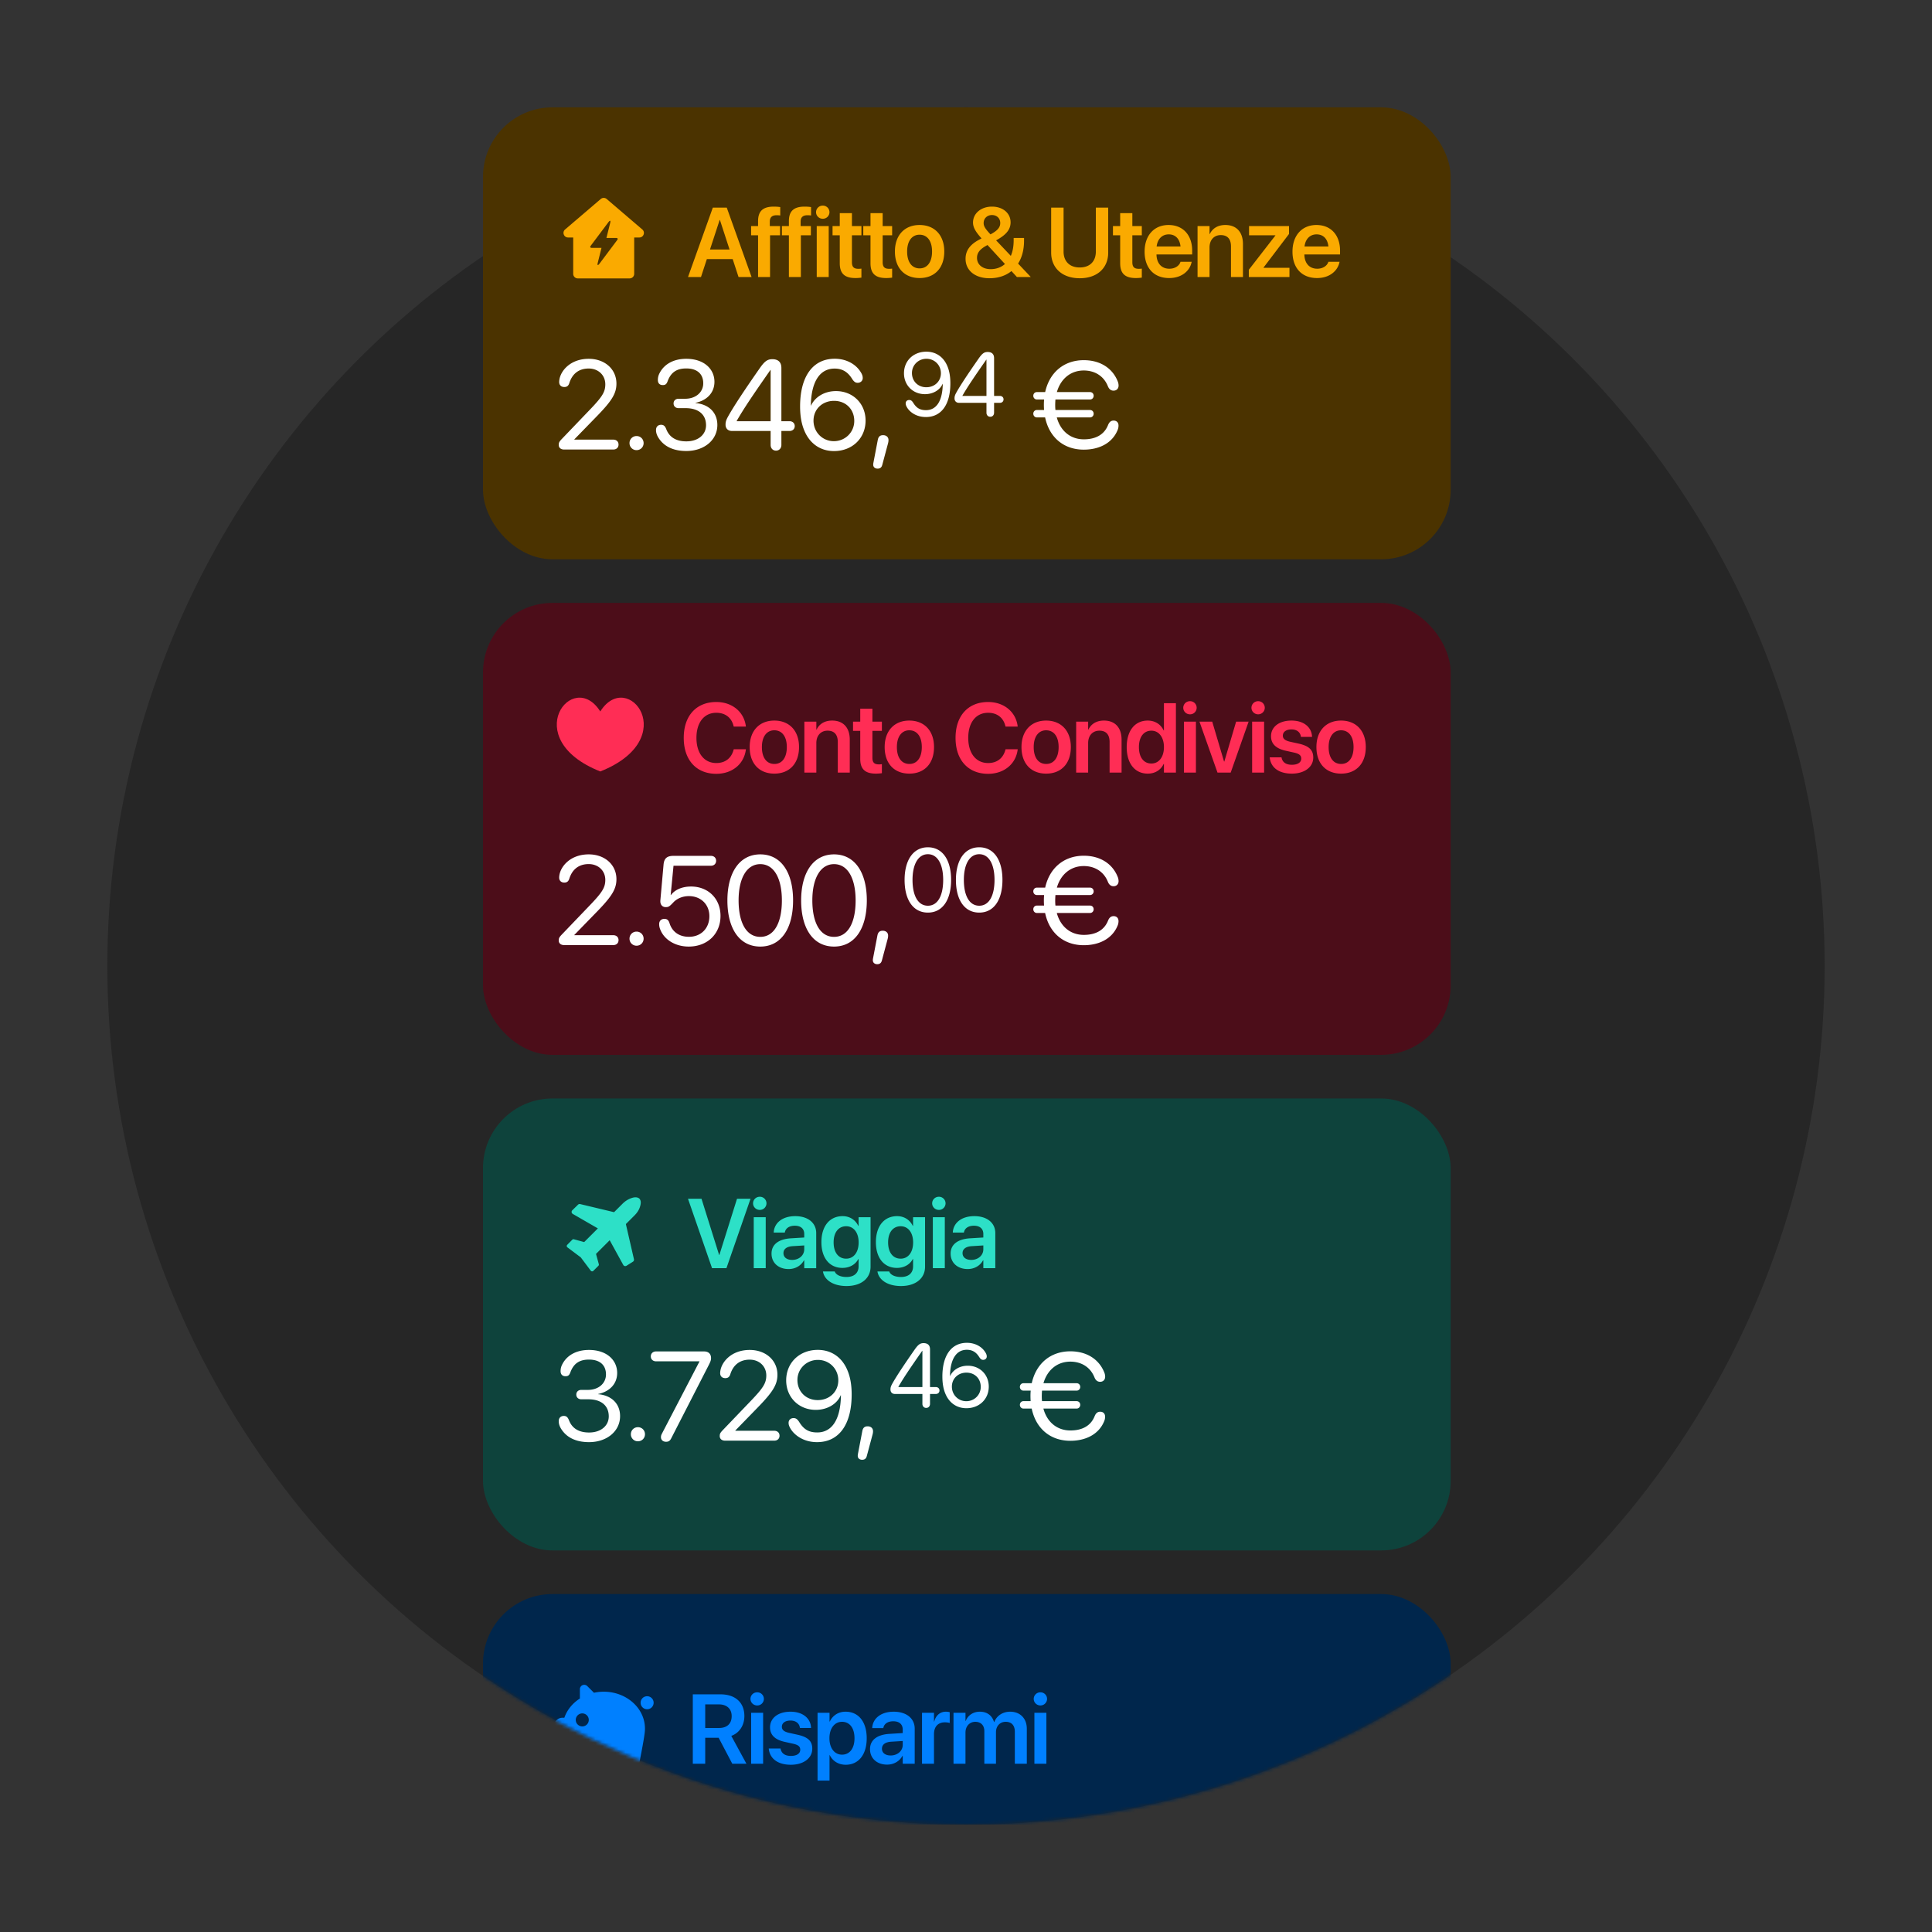 <svg xmlns="http://www.w3.org/2000/svg" width="576" height="576" fill="none"><rect width="100%" height="100%" fill="#333333" stroke="none"/><g clip-path="url(#a)"><circle cx="288" cy="288" r="256" fill="#262626"/><mask id="b" width="512" height="512" x="32" y="32" maskUnits="userSpaceOnUse" style="mask-type:alpha"><circle cx="288" cy="288" r="256" fill="#262626"/></mask><g mask="url(#b)"><rect width="288.498" height="134.747" x="144" y="475.242" fill="#00264C" rx="20.73"/><path fill="#0080FF" d="M206.552 525.838v-20.693h8.259c4.417 0 7.113 2.453 7.113 6.453v.029c0 2.782-1.491 5.033-3.9 5.908l4.517 8.303h-4.216l-4.073-7.744h-4.001v7.744h-3.699Zm3.699-10.669h4.173c2.338 0 3.714-1.291 3.714-3.513v-.029c0-2.165-1.462-3.484-3.785-3.484h-4.102v7.026Zm15.485-6.711c-1.118 0-1.993-.889-1.993-1.95 0-1.09.875-1.965 1.993-1.965a1.958 1.958 0 1 1 0 3.915Zm-1.792 17.38v-15.2h3.57v15.2h-3.57Zm11.842.301c-3.986 0-6.266-1.893-6.582-4.718l-.014-.129h3.513l.029.129c.272 1.305 1.262 2.079 3.069 2.079 1.735 0 2.781-.702 2.781-1.821v-.014c0-.918-.53-1.434-2.107-1.792l-2.524-.56c-2.911-.645-4.374-2.065-4.374-4.316v-.014c0-2.782 2.424-4.661 6.095-4.661 3.785 0 5.994 2.079 6.123 4.704l.014.157h-3.327l-.014-.114c-.158-1.219-1.133-2.108-2.796-2.108-1.578 0-2.567.731-2.567 1.85v.014c0 .875.588 1.448 2.165 1.807l2.538.559c3.141.703 4.359 1.936 4.359 4.144v.015c0 2.867-2.652 4.789-6.381 4.789Zm7.957 4.718v-20.219h3.57v2.624h.072c.875-1.821 2.538-2.94 4.718-2.94 3.857 0 6.295 3.012 6.295 7.916v.014c0 4.876-2.438 7.887-6.252 7.887-2.166 0-3.901-1.09-4.761-2.868h-.072v7.586h-3.57Zm7.299-7.729c2.28 0 3.714-1.879 3.714-4.876v-.014c0-3.04-1.434-4.904-3.714-4.904-2.209 0-3.757 1.921-3.757 4.904v.014c0 2.968 1.548 4.876 3.757 4.876Zm13.434 2.968c-3.04 0-5.091-1.879-5.091-4.589v-.028c0-2.696 2.094-4.317 5.779-4.546l3.972-.244v-1.047c0-1.534-1.003-2.466-2.81-2.466-1.692 0-2.725.788-2.954 1.907l-.029.129h-3.312l.014-.172c.215-2.696 2.552-4.718 6.41-4.718 3.8 0 6.252 2.008 6.252 5.062v10.454h-3.571V523.5h-.086c-.874 1.592-2.567 2.596-4.574 2.596Zm-1.534-4.732c0 1.247 1.032 2.007 2.595 2.007 2.051 0 3.599-1.362 3.599-3.169v-1.147l-3.47.215c-1.764.115-2.724.875-2.724 2.08v.014Zm11.942 4.474v-15.2h3.571v2.624h.072c.473-1.836 1.735-2.94 3.484-2.94.445 0 .861.072 1.133.144v3.226c-.301-.115-.846-.201-1.448-.201-2.022 0-3.241 1.277-3.241 3.528v8.819h-3.571Zm9.391 0v-15.2h3.571v2.437h.071c.645-1.663 2.209-2.753 4.216-2.753 2.122 0 3.657 1.119 4.216 3.069h.086c.731-1.893 2.538-3.069 4.732-3.069 2.997 0 4.962 2.036 4.962 5.076v10.44h-3.571v-9.55c0-1.879-.975-2.954-2.724-2.954-1.721 0-2.897 1.276-2.897 3.111v9.393h-3.47v-9.737c0-1.706-1.033-2.767-2.696-2.767-1.721 0-2.925 1.347-2.925 3.197v9.307h-3.571Zm25.91-17.38c-1.119 0-1.993-.889-1.993-1.95 0-1.09.874-1.965 1.993-1.965 1.118 0 1.979.875 1.979 1.965 0 1.061-.861 1.95-1.979 1.95Zm-1.793 17.38v-15.2h3.571v15.2h-3.571ZM177.08 504.674a13.643 13.643 0 0 1 2.92-.313c6.785 0 12.285 4.921 12.285 10.992 0 .426-.028.847-.081 1.262-.094.831-.304 2.137-.627 3.919a505.96 505.96 0 0 1-1.463 7.607 2.586 2.586 0 0 1-2.537 2.082h-.465a2.416 2.416 0 0 1-2.41-2.58l.149-2.189c-1.488.573-3.128.89-4.851.89-.535 0-1.062-.031-1.579-.09l-.147 1.617a2.586 2.586 0 0 1-2.575 2.352h-.225a2.316 2.316 0 0 1-2.316-2.316c0-.047.002-.093.004-.14l.016-.27c.106-1.92-.816-3.414-1.742-4.265a11.092 11.092 0 0 1-2.634-3.354h-1.086a2.586 2.586 0 0 1-2.587-2.586v-2.586a2.586 2.586 0 0 1 2.587-2.586h.54c.803-2.338 2.454-4.344 4.632-5.731v-2.785a1.292 1.292 0 0 1 2.207-.915l1.985 1.985Zm-3.545 10.032a1.94 1.94 0 1 0 0-3.878 1.94 1.94 0 0 0 0 3.878Zm19.396-5.116a1.94 1.94 0 1 1 0-3.88 1.94 1.94 0 0 1 0 3.88Z"/></g><rect width="288.498" height="134.747" x="144" y="327.496" fill="#0E433C" rx="20.73"/><path fill="#2DE0C7" d="m212.288 378.094-7.17-20.693h4.029l5.249 16.749h.071l5.263-16.749h4.029l-7.184 20.693h-4.287Zm14.223-17.38c-1.119 0-1.994-.889-1.994-1.95 0-1.09.875-1.965 1.994-1.965a1.958 1.958 0 1 1 0 3.915Zm-1.793 17.38v-15.2h3.571v15.2h-3.571Zm10.394.258c-3.04 0-5.09-1.879-5.09-4.589v-.029c0-2.695 2.093-4.316 5.779-4.545l3.972-.244v-1.047c0-1.534-1.004-2.466-2.811-2.466-1.692 0-2.724.788-2.954 1.907l-.029.129h-3.312l.014-.172c.215-2.696 2.553-4.718 6.41-4.718 3.8 0 6.252 2.008 6.252 5.062v10.454h-3.57v-2.338h-.086c-.875 1.592-2.567 2.596-4.575 2.596Zm-1.534-4.732c0 1.247 1.032 2.007 2.595 2.007 2.051 0 3.6-1.362 3.6-3.169v-1.147l-3.471.215c-1.763.115-2.724.875-2.724 2.079v.015Zm18.797 9.794c-4.029 0-6.567-1.836-6.998-4.216l-.028-.129h3.513l.043.115c.387.874 1.606 1.534 3.47 1.534 2.323 0 3.6-1.233 3.6-3.169v-2.194h-.072c-.846 1.62-2.567 2.653-4.747 2.653-3.814 0-6.266-2.926-6.266-7.658v-.014c0-4.804 2.481-7.758 6.324-7.758 2.151 0 3.814 1.147 4.675 2.897h.086v-2.581h3.57v14.77c0 3.441-2.767 5.75-7.17 5.75Zm-.1-8.16c2.223 0 3.714-1.878 3.714-4.832v-.014c0-2.94-1.506-4.819-3.714-4.819-2.295 0-3.743 1.85-3.743 4.804v.015c0 2.997 1.448 4.846 3.743 4.846Zm16.345 8.16c-4.029 0-6.568-1.836-6.998-4.216l-.028-.129h3.513l.043.115c.387.874 1.606 1.534 3.47 1.534 2.323 0 3.599-1.233 3.599-3.169v-2.194h-.071c-.846 1.62-2.567 2.653-4.747 2.653-3.814 0-6.266-2.926-6.266-7.658v-.014c0-4.804 2.481-7.758 6.324-7.758 2.151 0 3.814 1.147 4.674 2.897h.086v-2.581h3.571v14.77c0 3.441-2.768 5.75-7.17 5.75Zm-.1-8.16c2.222 0 3.714-1.878 3.714-4.832v-.014c0-2.94-1.506-4.819-3.714-4.819-2.295 0-3.743 1.85-3.743 4.804v.015c0 2.997 1.448 4.846 3.743 4.846Zm11.383-14.54c-1.118 0-1.993-.889-1.993-1.95 0-1.09.875-1.965 1.993-1.965a1.958 1.958 0 1 1 0 3.915Zm-1.792 17.38v-15.2h3.571v15.2h-3.571Zm10.394.258c-3.04 0-5.091-1.879-5.091-4.589v-.029c0-2.695 2.094-4.316 5.779-4.545l3.973-.244v-1.047c0-1.534-1.004-2.466-2.811-2.466-1.692 0-2.725.788-2.954 1.907l-.029.129h-3.312l.014-.172c.215-2.696 2.553-4.718 6.41-4.718 3.8 0 6.252 2.008 6.252 5.062v10.454h-3.57v-2.338h-.086c-.875 1.592-2.567 2.596-4.575 2.596Zm-1.534-4.732c0 1.247 1.032 2.007 2.595 2.007 2.051 0 3.6-1.362 3.6-3.169v-1.147l-3.471.215c-1.763.115-2.724.875-2.724 2.079v.015Zm-98.662-16.443c1.008-.336 1.785-.273 2.331.189.463.546.508 1.267.19 2.331-.319 1.063-.903 1.91-1.701 2.709l-2.536 2.535 2.41 10.482a.69.69 0 0 1-.305.739l-1.91 1.205a.69.69 0 0 1-.974-.252l-4.042-7.356-4.079 4.078.835 3.055a.483.483 0 0 1-.126.489l-1.512 1.511a.491.491 0 0 1-.363.142h-.031a.566.566 0 0 1-.378-.205l-2.977-3.968-3.969-2.976c-.116-.074-.184-.195-.205-.363a.541.541 0 0 1 .142-.393l1.512-1.527a.487.487 0 0 1 .362-.142c.063 0 .105.005.126.016l3.056.834 4.079-4.079-7.479-4.315a.69.69 0 0 1-.137-1.093l1.704-1.664a.694.694 0 0 1 .644-.177l10.103 2.415 2.52-2.52c.799-.798 1.702-1.364 2.71-1.7Z"/><path fill="#fff" d="M175.633 429.958c-3.964 0-6.84-1.419-8.444-4.148-.424-.737-.609-1.401-.609-2.12 0-.922.572-1.549 1.531-1.549.756 0 1.18.406 1.53 1.309.885 2.286 2.784 3.632 5.992 3.632 3.502 0 5.844-1.991 5.862-4.775.019-3.281-2.323-5.125-6.065-5.125h-2.12c-.885 0-1.494-.572-1.494-1.401 0-.83.609-1.401 1.494-1.401h1.972c3.171 0 5.384-1.955 5.384-4.609 0-2.637-1.66-4.425-5.07-4.425-2.932 0-4.536 1.235-5.494 3.65-.332.959-.664 1.309-1.494 1.309-.94 0-1.474-.553-1.474-1.511 0-.756.165-1.42.553-2.139 1.401-2.655 4.221-4.185 7.909-4.185 5.328 0 8.406 3.06 8.406 6.858 0 3.3-2.304 5.568-5.641 6.268v.074c3.872.332 6.508 2.747 6.508 6.527 0 4.572-4.019 7.761-9.236 7.761Zm14.555-.258a2.078 2.078 0 0 1-2.102-2.102c0-1.18.922-2.101 2.102-2.101 1.18 0 2.102.921 2.102 2.101s-.922 2.102-2.102 2.102Zm8.398.147c-.904 0-1.531-.534-1.531-1.364 0-.369.074-.645.295-1.069l11.173-21.478v-.074h-12.924c-.903 0-1.567-.571-1.567-1.475 0-.903.664-1.475 1.567-1.475h14.306c1.328 0 2.084.738 2.084 2.01 0 .627-.222 1.143-.719 2.12l-11.191 21.847c-.35.682-.774.958-1.493.958Zm17.597-.331c-.977 0-1.604-.535-1.604-1.365 0-.682.147-.977.94-1.806l8.518-8.887c3.576-3.742 4.424-5.162 4.424-7.392 0-2.71-2.083-4.702-4.941-4.702-2.876 0-4.885 1.494-5.788 4.351-.222.682-.59 1.162-1.494 1.162-.977 0-1.53-.609-1.53-1.475 0-.24.018-.443.055-.664.387-2.728 3.319-6.268 8.757-6.268 4.794 0 8.26 3.097 8.26 7.393 0 2.913-1.328 5.107-5.881 9.771l-6.674 6.858v.074h11.614c.941 0 1.568.59 1.568 1.475 0 .885-.627 1.475-1.568 1.475h-14.656Zm27.424.442c-4.241 0-7.006-2.286-8.057-4.259-.313-.571-.442-1.014-.442-1.493 0-.848.59-1.42 1.493-1.42.7 0 1.161.332 1.751 1.291 1.272 2.01 2.71 2.987 5.291 2.987 4.443 0 6.895-3.909 7.061-10.767v-.313h-.055c-1.124 2.636-4.037 4.35-7.43 4.35-5.07 0-8.83-3.742-8.83-8.793 0-5.255 3.963-9.089 9.42-9.089 4.001 0 7.172 2.157 8.794 5.973.885 2.046 1.309 4.443 1.309 7.337 0 8.96-3.798 14.196-10.305 14.196Zm.184-12.536c3.521 0 6.139-2.508 6.139-5.9 0-3.411-2.655-6.084-6.084-6.084-3.41 0-6.102 2.655-6.102 5.992 0 3.466 2.563 5.992 6.047 5.992Zm14.887 7.816c.94 0 1.604.554 1.604 1.457 0 .332-.037.608-.147 1.014l-1.697 6.342c-.202.793-.626 1.161-1.401 1.161-.737 0-1.309-.424-1.309-1.161 0-.277.037-.461.056-.572l1.309-6.839c.202-1.014.719-1.402 1.585-1.402Zm17.46-5.487c-.666 0-1.136-.497-1.136-1.215v-2.938h-8.162c-.836 0-1.358-.522-1.358-1.332 0-.601.131-1.006.562-1.776 1.358-2.429 3.956-6.268 6.607-10.068 1.058-1.528 1.672-1.985 2.703-1.985 1.254 0 1.92.64 1.92 1.854v11.244h1.724c.627 0 1.097.405 1.097 1.031 0 .627-.47 1.032-1.097 1.032h-1.724v2.938c0 .718-.47 1.215-1.136 1.215Zm-1.136-6.216v-10.826h-.039c-3.487 4.988-5.603 8.096-7.13 10.773v.053h7.169Zm13.113 6.307c-2.821 0-5.067-1.528-6.229-4.244-.627-1.45-.928-3.147-.928-5.184 0-6.347 2.704-10.069 7.313-10.069 2.416 0 4.519 1.123 5.576 2.965.235.404.34.731.34 1.11 0 .587-.457 1.005-1.084 1.005-.47 0-.797-.248-1.214-.914-.901-1.423-2.064-2.089-3.644-2.089-3.108 0-4.897 2.729-5.014 7.639v.17h.039c.77-1.698 2.703-3.056 5.262-3.056 3.592 0 6.256 2.651 6.256 6.229 0 3.722-2.808 6.438-6.673 6.438Zm-.027-2.089c2.403 0 4.31-1.894 4.31-4.271 0-2.468-1.776-4.244-4.27-4.244-2.495 0-4.336 1.776-4.336 4.179 0 2.416 1.881 4.336 4.296 4.336Zm17.047 2.194c-.609 0-1.07-.497-1.07-1.106 0-.645.461-1.106 1.07-1.106h2.138a20.773 20.773 0 0 1-.055-1.53c0-.553.018-1.088.074-1.604h-2.157c-.609 0-1.07-.498-1.07-1.106 0-.646.461-1.106 1.07-1.106h2.47c1.291-5.882 5.623-9.513 11.504-9.513 4.941 0 8.573 2.415 10.121 6.305.185.442.259.903.259 1.272 0 .903-.609 1.512-1.494 1.512-.793 0-1.346-.443-1.714-1.365-1.236-3.06-3.964-4.646-7.172-4.646-3.871 0-6.858 2.434-8.02 6.435h9.882c.627 0 1.088.46 1.088 1.106 0 .608-.461 1.106-1.088 1.106h-10.306a22.83 22.83 0 0 0-.073 1.604c0 .534.018 1.032.073 1.53h10.306c.627 0 1.088.461 1.088 1.106 0 .609-.461 1.106-1.088 1.106h-9.9c1.106 4.075 4.111 6.527 8.056 6.527 3.208 0 5.974-1.162 7.209-4.222.369-.922.885-1.364 1.678-1.364.885 0 1.456.571 1.456 1.474 0 .369-.055.83-.24 1.273-1.64 4.111-5.696 5.917-10.121 5.917-5.955 0-10.269-3.631-11.522-9.605h-2.452Z"/><rect width="288.498" height="134.747" x="144" y="179.746" fill="#4C0D19" rx="20.73"/><path fill="#FF2D55" fill-rule="evenodd" d="M178.964 212.113c8.182-13.008 24.547 8.131 0 17.887-24.546-9.756-8.182-30.895 0-17.887Z" clip-rule="evenodd"/><path fill="#FF2D55" d="M213.557 230.702c-5.951 0-9.708-4.101-9.708-10.712v-.014c0-6.611 3.771-10.683 9.708-10.683 4.761 0 8.26 2.968 8.805 7.184l.014.144h-3.628l-.072-.273c-.602-2.366-2.423-3.843-5.119-3.843-3.614 0-5.922 2.882-5.922 7.471v.014c0 4.603 2.323 7.5 5.922 7.5 2.639 0 4.488-1.42 5.162-3.972l.043-.143h3.628l-.028.143c-.531 4.245-4.044 7.184-8.805 7.184Zm17.306-.057c-4.474 0-7.356-2.983-7.356-7.901v-.029c0-4.876 2.925-7.887 7.342-7.887 4.431 0 7.37 2.983 7.37 7.887v.029c0 4.933-2.896 7.901-7.356 7.901Zm.014-2.882c2.252 0 3.7-1.836 3.7-5.019v-.029c0-3.169-1.463-4.99-3.728-4.99-2.223 0-3.7 1.835-3.7 4.99v.029c0 3.197 1.448 5.019 3.728 5.019Zm8.932 2.581v-15.2h3.571v2.38h.071c.789-1.635 2.338-2.696 4.646-2.696 3.342 0 5.249 2.151 5.249 5.679v9.837h-3.571v-9.12c0-2.166-1.004-3.385-3.04-3.385-2.05 0-3.355 1.492-3.355 3.686v8.819h-3.571Zm21.35.301c-3.184 0-4.689-1.291-4.689-4.417v-8.331h-2.151v-2.753h2.151v-3.858h3.628v3.858h2.825v2.753h-2.825v8.03c0 1.491.659 1.965 1.964 1.965.344 0 .617-.043.861-.058v2.682a13.04 13.04 0 0 1-1.764.129Zm9.949 0c-4.474 0-7.356-2.983-7.356-7.901v-.029c0-4.876 2.925-7.887 7.342-7.887 4.431 0 7.371 2.983 7.371 7.887v.029c0 4.933-2.897 7.901-7.357 7.901Zm.015-2.882c2.251 0 3.7-1.836 3.7-5.019v-.029c0-3.169-1.463-4.99-3.729-4.99-2.223 0-3.7 1.835-3.7 4.99v.029c0 3.197 1.449 5.019 3.729 5.019Zm23.47 2.939c-5.951 0-9.708-4.101-9.708-10.712v-.014c0-6.611 3.771-10.683 9.708-10.683 4.761 0 8.26 2.968 8.804 7.184l.015.144h-3.628l-.072-.273c-.602-2.366-2.423-3.843-5.119-3.843-3.614 0-5.923 2.882-5.923 7.471v.014c0 4.603 2.324 7.5 5.923 7.5 2.638 0 4.488-1.42 5.162-3.972l.043-.143h3.628l-.029.143c-.53 4.245-4.043 7.184-8.804 7.184Zm17.306-.057c-4.474 0-7.357-2.983-7.357-7.901v-.029c0-4.876 2.926-7.887 7.342-7.887 4.431 0 7.371 2.983 7.371 7.887v.029c0 4.933-2.896 7.901-7.356 7.901Zm.014-2.882c2.252 0 3.7-1.836 3.7-5.019v-.029c0-3.169-1.463-4.99-3.729-4.99-2.222 0-3.699 1.835-3.699 4.99v.029c0 3.197 1.448 5.019 3.728 5.019Zm8.932 2.581v-15.2h3.57v2.38h.072c.789-1.635 2.337-2.696 4.646-2.696 3.341 0 5.249 2.151 5.249 5.679v9.837h-3.571v-9.12c0-2.166-1.004-3.385-3.04-3.385-2.051 0-3.356 1.492-3.356 3.686v8.819h-3.57Zm21.35.301c-3.844 0-6.281-3.011-6.281-7.901v-.015c0-4.904 2.452-7.901 6.266-7.901 2.151 0 3.886 1.104 4.747 2.925h.086v-8.102h3.57v20.693h-3.57v-2.581h-.086c-.861 1.792-2.538 2.882-4.732 2.882Zm1.075-3.011c2.208 0 3.743-1.908 3.743-4.89v-.015c0-2.968-1.549-4.89-3.743-4.89-2.28 0-3.714 1.865-3.714 4.89v.015c0 3.025 1.42 4.89 3.714 4.89Zm11.498-14.67c-1.118 0-1.993-.889-1.993-1.95 0-1.09.875-1.965 1.993-1.965a1.958 1.958 0 1 1 0 3.915Zm-1.792 17.38v-15.2h3.571v15.2h-3.571Zm10.007 0-5.377-15.2h3.8l3.527 11.887h.086l3.514-11.887h3.728l-5.349 15.2h-3.929Zm12.115-17.38c-1.119 0-1.993-.889-1.993-1.95 0-1.09.874-1.965 1.993-1.965 1.118 0 1.979.875 1.979 1.965 0 1.061-.861 1.95-1.979 1.95Zm-1.792 17.38v-15.2h3.57v15.2h-3.57Zm11.842.301c-3.986 0-6.266-1.893-6.582-4.718l-.014-.129h3.513l.029.129c.272 1.305 1.262 2.079 3.068 2.079 1.736 0 2.782-.702 2.782-1.821v-.014c0-.918-.53-1.434-2.108-1.793l-2.523-.559c-2.911-.645-4.374-2.065-4.374-4.316v-.015c0-2.781 2.423-4.66 6.094-4.66 3.786 0 5.994 2.079 6.123 4.704l.015.157h-3.327l-.014-.114c-.158-1.219-1.133-2.108-2.797-2.108-1.577 0-2.567.731-2.567 1.849v.015c0 .874.588 1.448 2.166 1.807l2.538.559c3.14.702 4.359 1.936 4.359 4.144v.014c0 2.868-2.653 4.79-6.381 4.79Zm14.682 0c-4.474 0-7.356-2.983-7.356-7.901v-.029c0-4.876 2.925-7.887 7.342-7.887 4.431 0 7.37 2.983 7.37 7.887v.029c0 4.933-2.896 7.901-7.356 7.901Zm.014-2.882c2.252 0 3.7-1.836 3.7-5.019v-.029c0-3.169-1.463-4.99-3.728-4.99-2.223 0-3.7 1.835-3.7 4.99v.029c0 3.197 1.448 5.019 3.728 5.019Z"/><path fill="#fff" d="M168.184 281.766c-.977 0-1.604-.535-1.604-1.365 0-.682.148-.977.941-1.806l8.517-8.887c3.577-3.742 4.425-5.162 4.425-7.392 0-2.71-2.084-4.702-4.941-4.702-2.876 0-4.886 1.494-5.789 4.351-.221.682-.59 1.162-1.493 1.162-.977 0-1.53-.609-1.53-1.475 0-.24.018-.443.055-.664.387-2.728 3.318-6.268 8.757-6.268 4.793 0 8.259 3.097 8.259 7.393 0 2.913-1.327 5.107-5.881 9.771l-6.674 6.858v.074h11.615c.94 0 1.567.59 1.567 1.475 0 .885-.627 1.475-1.567 1.475h-14.657Zm21.598.184a2.077 2.077 0 0 1-2.101-2.102c0-1.18.921-2.101 2.101-2.101s2.102.921 2.102 2.101-.922 2.102-2.102 2.102Zm15.551.258c-3.89 0-7.171-1.936-8.425-4.941-.24-.571-.387-1.087-.387-1.77 0-.94.608-1.548 1.548-1.548.812 0 1.254.368 1.549 1.309.811 2.581 2.894 4.037 5.789 4.037 3.576 0 6.084-2.526 6.084-6.139 0-3.503-2.544-5.992-6.103-5.992-1.825 0-3.521.682-4.627 1.862-1.18 1.254-1.456 1.42-2.286 1.42-1.032 0-1.604-.756-1.604-1.715 0-.147 0-.258.018-.424l.941-10.545c.166-1.862 1.032-2.6 2.986-2.6h11.117c.94 0 1.567.59 1.567 1.475 0 .885-.627 1.475-1.567 1.475h-11.135l-.848 8.739h.074c1.198-1.622 3.392-2.544 5.991-2.544 5.144 0 8.794 3.632 8.794 8.757 0 5.365-3.908 9.144-9.476 9.144Zm21.34 0c-6.213 0-9.808-5.346-9.808-13.753 0-8.333 3.632-13.735 9.808-13.735s9.771 5.365 9.771 13.716c0 8.407-3.577 13.772-9.771 13.772Zm0-2.894c4.148 0 6.434-4.222 6.434-10.859 0-6.545-2.323-10.822-6.434-10.822-4.111 0-6.471 4.314-6.471 10.803 0 6.637 2.304 10.878 6.471 10.878Zm21.985 2.894c-6.213 0-9.808-5.346-9.808-13.753 0-8.333 3.632-13.735 9.808-13.735s9.771 5.365 9.771 13.716c0 8.407-3.576 13.772-9.771 13.772Zm0-2.894c4.148 0 6.434-4.222 6.434-10.859 0-6.545-2.323-10.822-6.434-10.822-4.111 0-6.471 4.314-6.471 10.803 0 6.637 2.304 10.878 6.471 10.878Zm14.518-1.826c.941 0 1.604.554 1.604 1.457 0 .332-.036.608-.147 1.014l-1.696 6.342c-.203.793-.627 1.161-1.401 1.161-.738 0-1.309-.424-1.309-1.161 0-.277.037-.461.055-.572l1.309-6.839c.203-1.014.719-1.402 1.585-1.402Zm13.462-5.409c-4.401 0-6.947-3.787-6.947-9.742 0-5.902 2.573-9.729 6.947-9.729 4.375 0 6.921 3.8 6.921 9.716 0 5.955-2.533 9.755-6.921 9.755Zm0-2.05c2.938 0 4.558-2.991 4.558-7.692 0-4.636-1.646-7.665-4.558-7.665s-4.583 3.055-4.583 7.652c0 4.701 1.632 7.705 4.583 7.705Zm15.307 2.05c-4.401 0-6.947-3.787-6.947-9.742 0-5.902 2.572-9.729 6.947-9.729s6.921 3.8 6.921 9.716c0 5.955-2.533 9.755-6.921 9.755Zm0-2.05c2.938 0 4.557-2.991 4.557-7.692 0-4.636-1.645-7.665-4.557-7.665-2.912 0-4.584 3.055-4.584 7.652 0 4.701 1.633 7.705 4.584 7.705Zm17.19 2.168c-.609 0-1.07-.497-1.07-1.106 0-.645.461-1.106 1.07-1.106h2.138a20.773 20.773 0 0 1-.055-1.53c0-.553.018-1.088.074-1.604h-2.157c-.609 0-1.07-.498-1.07-1.106 0-.646.461-1.106 1.07-1.106h2.47c1.291-5.882 5.623-9.513 11.504-9.513 4.941 0 8.573 2.415 10.121 6.305.185.442.259.903.259 1.272 0 .903-.609 1.512-1.494 1.512-.793 0-1.346-.443-1.714-1.365-1.236-3.06-3.964-4.646-7.172-4.646-3.871 0-6.858 2.434-8.02 6.435h9.882c.627 0 1.088.46 1.088 1.106 0 .608-.461 1.106-1.088 1.106h-10.306a22.83 22.83 0 0 0-.073 1.604c0 .534.018 1.032.073 1.53h10.306c.627 0 1.088.461 1.088 1.106 0 .609-.461 1.106-1.088 1.106h-9.9c1.106 4.075 4.111 6.527 8.056 6.527 3.208 0 5.974-1.162 7.209-4.222.369-.922.885-1.364 1.678-1.364.885 0 1.456.571 1.456 1.474 0 .369-.055.83-.24 1.273-1.64 4.111-5.696 5.917-10.121 5.917-5.955 0-10.269-3.631-11.522-9.605h-2.452Z"/><rect width="288.498" height="134.747" x="144" y="32" fill="#4B3300" rx="20.73"/><path fill="#FAAA00" d="m205.118 82.596 7.399-20.693h4.159l7.399 20.693h-3.886l-1.75-5.35h-7.7l-1.75 5.35h-3.871Zm9.435-17.007-2.882 8.804h5.836l-2.868-8.804h-.086Zm11.456 17.007V70.149h-2.08v-2.754h2.08v-1.448c0-2.968 1.405-4.345 4.703-4.345.703 0 1.463.058 1.907.144v2.495a7.77 7.77 0 0 0-1.075-.072c-1.391 0-2.036.645-2.036 1.879v1.347h3.054v2.754h-2.983v12.447h-3.57Zm9.189 0V70.149h-2.079v-2.754h2.079v-1.448c0-2.968 1.406-4.345 4.704-4.345.702 0 1.462.058 1.907.144v2.495a7.785 7.785 0 0 0-1.076-.072c-1.39 0-2.036.645-2.036 1.879v1.347h3.055v2.754h-2.983v12.447h-3.571Zm10.093-17.38c-1.118 0-1.993-.89-1.993-1.95 0-1.09.875-1.965 1.993-1.965a1.958 1.958 0 1 1 0 3.915Zm-1.792 17.38v-15.2h3.571v15.2h-3.571Zm11.556.3c-3.184 0-4.69-1.29-4.69-4.416v-8.33h-2.15v-2.754h2.15v-3.857h3.628v3.858h2.825v2.753h-2.825v8.03c0 1.491.66 1.965 1.965 1.965.344 0 .617-.043.86-.058v2.682a12.96 12.96 0 0 1-1.763.129Zm9.161 0c-3.184 0-4.69-1.29-4.69-4.416v-8.33h-2.151v-2.754h2.151v-3.857h3.628v3.858h2.825v2.753h-2.825v8.03c0 1.491.66 1.965 1.965 1.965.344 0 .617-.043.86-.058v2.682a12.96 12.96 0 0 1-1.763.129Zm9.949 0c-4.474 0-7.356-2.982-7.356-7.9v-.03c0-4.875 2.925-7.886 7.342-7.886 4.431 0 7.371 2.983 7.371 7.887v.029c0 4.933-2.897 7.9-7.357 7.9Zm.015-2.882c2.251 0 3.699-1.835 3.699-5.018v-.03c0-3.168-1.462-4.99-3.728-4.99-2.223 0-3.7 1.836-3.7 4.99v.03c0 3.197 1.449 5.019 3.729 5.019Zm20.802 2.94c-4.273 0-7.112-2.323-7.112-5.793v-.014c0-2.367 1.262-4.188 3.986-5.65l.775-.416c-1.836-2.065-2.524-3.298-2.539-4.718v-.014c0-2.725 2.395-4.747 5.65-4.747 3.227 0 5.55 1.922 5.55 4.69v.014c0 2.05-1.233 3.685-4.316 5.348l4.388 4.632c.559-1.276.846-2.825.846-4.689v-.645h3.097v.76c0 2.767-.617 5.062-1.778 6.868l3.728 3.944v.072h-4.072l-1.635-1.778c-1.692 1.376-3.9 2.136-6.568 2.136Zm-1.72-16.433c0 1.004.616 1.82 2.036 3.355 2.079-1.104 2.911-2.079 2.911-3.37v-.014c0-1.405-1.018-2.38-2.467-2.38-1.434 0-2.48 1.003-2.48 2.394v.015Zm-1.979 10.353c0 2.022 1.649 3.37 4.058 3.37 1.735 0 3.183-.574 4.273-1.534l-5.205-5.665-.531.302c-1.878 1.075-2.595 2.15-2.595 3.513v.014Zm30.625 6.08c-5.248 0-8.518-3.083-8.518-7.657V61.903h3.7v13.093c0 2.868 1.75 4.746 4.818 4.746 3.069 0 4.804-1.878 4.804-4.746V61.903h3.685v13.394c0 4.574-3.226 7.657-8.489 7.657Zm16.747-.057c-3.183 0-4.689-1.29-4.689-4.417v-8.33h-2.151v-2.754h2.151v-3.857h3.628v3.858h2.825v2.753h-2.825v8.03c0 1.491.66 1.965 1.964 1.965.345 0 .617-.043.861-.058v2.682a12.99 12.99 0 0 1-1.764.129Zm9.907 0c-4.56 0-7.314-3.026-7.314-7.858v-.015c0-4.79 2.797-7.944 7.142-7.944 4.345 0 7.04 3.054 7.04 7.643v1.147h-10.64c.058 2.667 1.52 4.245 3.843 4.245 1.779 0 2.94-.947 3.284-1.965l.029-.1h3.341l-.043.158c-.473 2.337-2.71 4.689-6.682 4.689Zm-.129-13.02c-1.893 0-3.313 1.276-3.6 3.613h7.127c-.258-2.41-1.635-3.614-3.527-3.614Zm8.601 12.719v-15.2h3.571v2.38h.072c.788-1.635 2.337-2.696 4.646-2.696 3.341 0 5.248 2.151 5.248 5.679v9.837h-3.57v-9.12c0-2.166-1.004-3.385-3.04-3.385-2.051 0-3.356 1.492-3.356 3.686v8.819h-3.571Zm15.284 0V80.43l7.916-10.21v-.071h-7.844v-2.754h11.917v2.352l-7.601 10.024v.072h7.73v2.753h-12.118Zm20.332.3c-4.56 0-7.313-3.025-7.313-7.857v-.015c0-4.79 2.796-7.944 7.141-7.944 4.345 0 7.041 3.054 7.041 7.643v1.147h-10.64c.057 2.667 1.52 4.245 3.843 4.245 1.778 0 2.94-.947 3.284-1.965l.028-.1h3.342l-.043.158c-.474 2.337-2.711 4.689-6.683 4.689Zm-.129-13.02c-1.893 0-3.312 1.276-3.599 3.614h7.127c-.258-2.41-1.635-3.614-3.528-3.614Z"/><path fill="#FAAA00" fill-rule="evenodd" d="M180.877 59.327a1.361 1.361 0 0 0-1.769 0l-10.629 9.084c-.96.82-.38 2.392.884 2.392h1.532v10.838c0 .75.609 1.359 1.36 1.359h15.461a1.36 1.36 0 0 0 1.361-1.36V70.804h1.534c1.263 0 1.844-1.57.885-2.392l-10.619-9.084Zm2.864 11.624h-2.942l1.115-4.456c.196-.786-.039-.898-.523-.252l-5.296 7.056c-.246.327-.118.592.291.592h2.942l-1.115 4.457c-.197.786.038.898.523.252l5.295-7.056c.246-.328.119-.593-.29-.593Z" clip-rule="evenodd"/><path fill="#fff" d="M168.184 134.02c-.977 0-1.604-.535-1.604-1.365 0-.682.148-.977.941-1.806l8.517-8.887c3.577-3.742 4.425-5.162 4.425-7.392 0-2.711-2.084-4.702-4.941-4.702-2.876 0-4.886 1.494-5.789 4.351-.221.682-.59 1.162-1.493 1.162-.977 0-1.53-.609-1.53-1.475 0-.24.018-.443.055-.664.387-2.728 3.318-6.268 8.757-6.268 4.793 0 8.259 3.097 8.259 7.393 0 2.913-1.327 5.107-5.881 9.771l-6.674 6.858v.074h11.615c.94 0 1.567.59 1.567 1.475 0 .885-.627 1.475-1.567 1.475h-14.657Zm21.598.184a2.077 2.077 0 0 1-2.101-2.102c0-1.18.921-2.102 2.101-2.102s2.102.922 2.102 2.102c0 1.18-.922 2.102-2.102 2.102Zm14.851.258c-3.964 0-6.84-1.42-8.444-4.148-.424-.738-.608-1.401-.608-2.12 0-.922.571-1.549 1.53-1.549.756 0 1.18.406 1.53 1.309.885 2.286 2.784 3.632 5.992 3.632 3.502 0 5.844-1.991 5.862-4.775.019-3.282-2.323-5.125-6.065-5.125h-2.12c-.885 0-1.494-.572-1.494-1.401 0-.83.609-1.401 1.494-1.401h1.972c3.171 0 5.384-1.955 5.384-4.609 0-2.637-1.66-4.425-5.07-4.425-2.932 0-4.536 1.235-5.494 3.65-.332.959-.664 1.309-1.494 1.309-.94 0-1.474-.553-1.474-1.512 0-.755.166-1.419.553-2.138 1.401-2.655 4.222-4.185 7.909-4.185 5.328 0 8.407 3.06 8.407 6.858 0 3.3-2.305 5.568-5.642 6.268v.074c3.872.332 6.508 2.747 6.508 6.526 0 4.573-4.019 7.762-9.236 7.762Zm26.723-.111c-.941 0-1.604-.7-1.604-1.714v-4.148h-11.523c-1.18 0-1.917-.738-1.917-1.881 0-.848.184-1.419.793-2.507 1.917-3.429 5.586-8.849 9.328-14.214 1.494-2.157 2.36-2.802 3.817-2.802 1.769 0 2.71.903 2.71 2.617v15.874h2.433c.885 0 1.549.571 1.549 1.456s-.664 1.457-1.549 1.457h-2.433v4.148c0 1.014-.664 1.714-1.604 1.714Zm-1.604-8.775v-15.284h-.056c-4.922 7.043-7.909 11.431-10.066 15.21v.074h10.122Zm18.888 8.904c-3.983 0-7.154-2.157-8.794-5.991-.885-2.047-1.309-4.443-1.309-7.319 0-8.96 3.816-14.215 10.324-14.215 3.41 0 6.379 1.586 7.872 4.185.332.572.479 1.033.479 1.568 0 .829-.645 1.419-1.53 1.419-.664 0-1.124-.35-1.714-1.29-1.273-2.01-2.913-2.95-5.144-2.95-4.388 0-6.914 3.853-7.079 10.785v.24h.055c1.088-2.397 3.816-4.314 7.43-4.314 5.069 0 8.83 3.742 8.83 8.793 0 5.255-3.963 9.089-9.42 9.089Zm-.037-2.949c3.392 0 6.084-2.674 6.084-6.029 0-3.484-2.508-5.992-6.029-5.992s-6.121 2.508-6.121 5.9c0 3.411 2.655 6.121 6.066 6.121Zm14.684-1.789c.94 0 1.604.553 1.604 1.457 0 .332-.037.608-.147 1.014l-1.697 6.342c-.202.793-.626 1.161-1.401 1.161-.737 0-1.309-.424-1.309-1.161 0-.277.037-.461.056-.572l1.309-6.839c.202-1.014.719-1.402 1.585-1.402Zm12.751-5.409c-3.004 0-4.963-1.619-5.707-3.017-.222-.404-.314-.718-.314-1.057 0-.601.418-1.006 1.058-1.006.496 0 .823.235 1.241.914.901 1.424 1.919 2.116 3.748 2.116 3.147 0 4.884-2.769 5.001-7.627v-.222h-.039c-.797 1.868-2.86 3.082-5.263 3.082-3.591 0-6.255-2.651-6.255-6.229 0-3.722 2.808-6.438 6.673-6.438 2.834 0 5.08 1.528 6.229 4.231.627 1.45.927 3.147.927 5.198 0 6.346-2.69 10.055-7.299 10.055Zm.13-8.88c2.494 0 4.349-1.776 4.349-4.179 0-2.416-1.881-4.309-4.31-4.309-2.416 0-4.322 1.88-4.322 4.244 0 2.455 1.815 4.244 4.283 4.244Zm19.068 8.802c-.666 0-1.136-.497-1.136-1.215v-2.938h-8.162c-.836 0-1.358-.522-1.358-1.332 0-.601.13-1.006.561-1.776 1.358-2.429 3.957-6.268 6.608-10.068 1.058-1.528 1.671-1.985 2.703-1.985 1.254 0 1.92.639 1.92 1.854v11.244h1.724c.626 0 1.096.404 1.096 1.031 0 .627-.47 1.032-1.096 1.032h-1.724v2.938c0 .718-.47 1.215-1.136 1.215Zm-1.136-6.216v-10.826h-.04c-3.486 4.988-5.602 8.096-7.13 10.773v.053h7.17Zm15.035 6.412c-.609 0-1.07-.498-1.07-1.106 0-.645.461-1.106 1.07-1.106h2.138a20.773 20.773 0 0 1-.055-1.53c0-.553.018-1.088.074-1.604h-2.157c-.609 0-1.07-.498-1.07-1.106 0-.646.461-1.107 1.07-1.107h2.47c1.291-5.881 5.623-9.512 11.504-9.512 4.941 0 8.573 2.415 10.121 6.305.185.442.259.903.259 1.272 0 .903-.609 1.511-1.494 1.511-.793 0-1.346-.442-1.714-1.364-1.236-3.06-3.964-4.646-7.172-4.646-3.871 0-6.858 2.434-8.02 6.434h9.882c.627 0 1.088.461 1.088 1.107 0 .608-.461 1.106-1.088 1.106h-10.306a22.83 22.83 0 0 0-.073 1.604c0 .534.018 1.032.073 1.53h10.306c.627 0 1.088.461 1.088 1.106 0 .608-.461 1.106-1.088 1.106h-9.9c1.106 4.075 4.111 6.527 8.056 6.527 3.208 0 5.974-1.162 7.209-4.222.369-.922.885-1.365 1.678-1.365.885 0 1.456.572 1.456 1.475 0 .369-.055.83-.24 1.272-1.64 4.112-5.696 5.918-10.121 5.918-5.955 0-10.269-3.631-11.522-9.605h-2.452Z"/></g><defs><clipPath id="a"><path fill="#fff" d="M32 32h512v512H32z"/></clipPath></defs></svg>